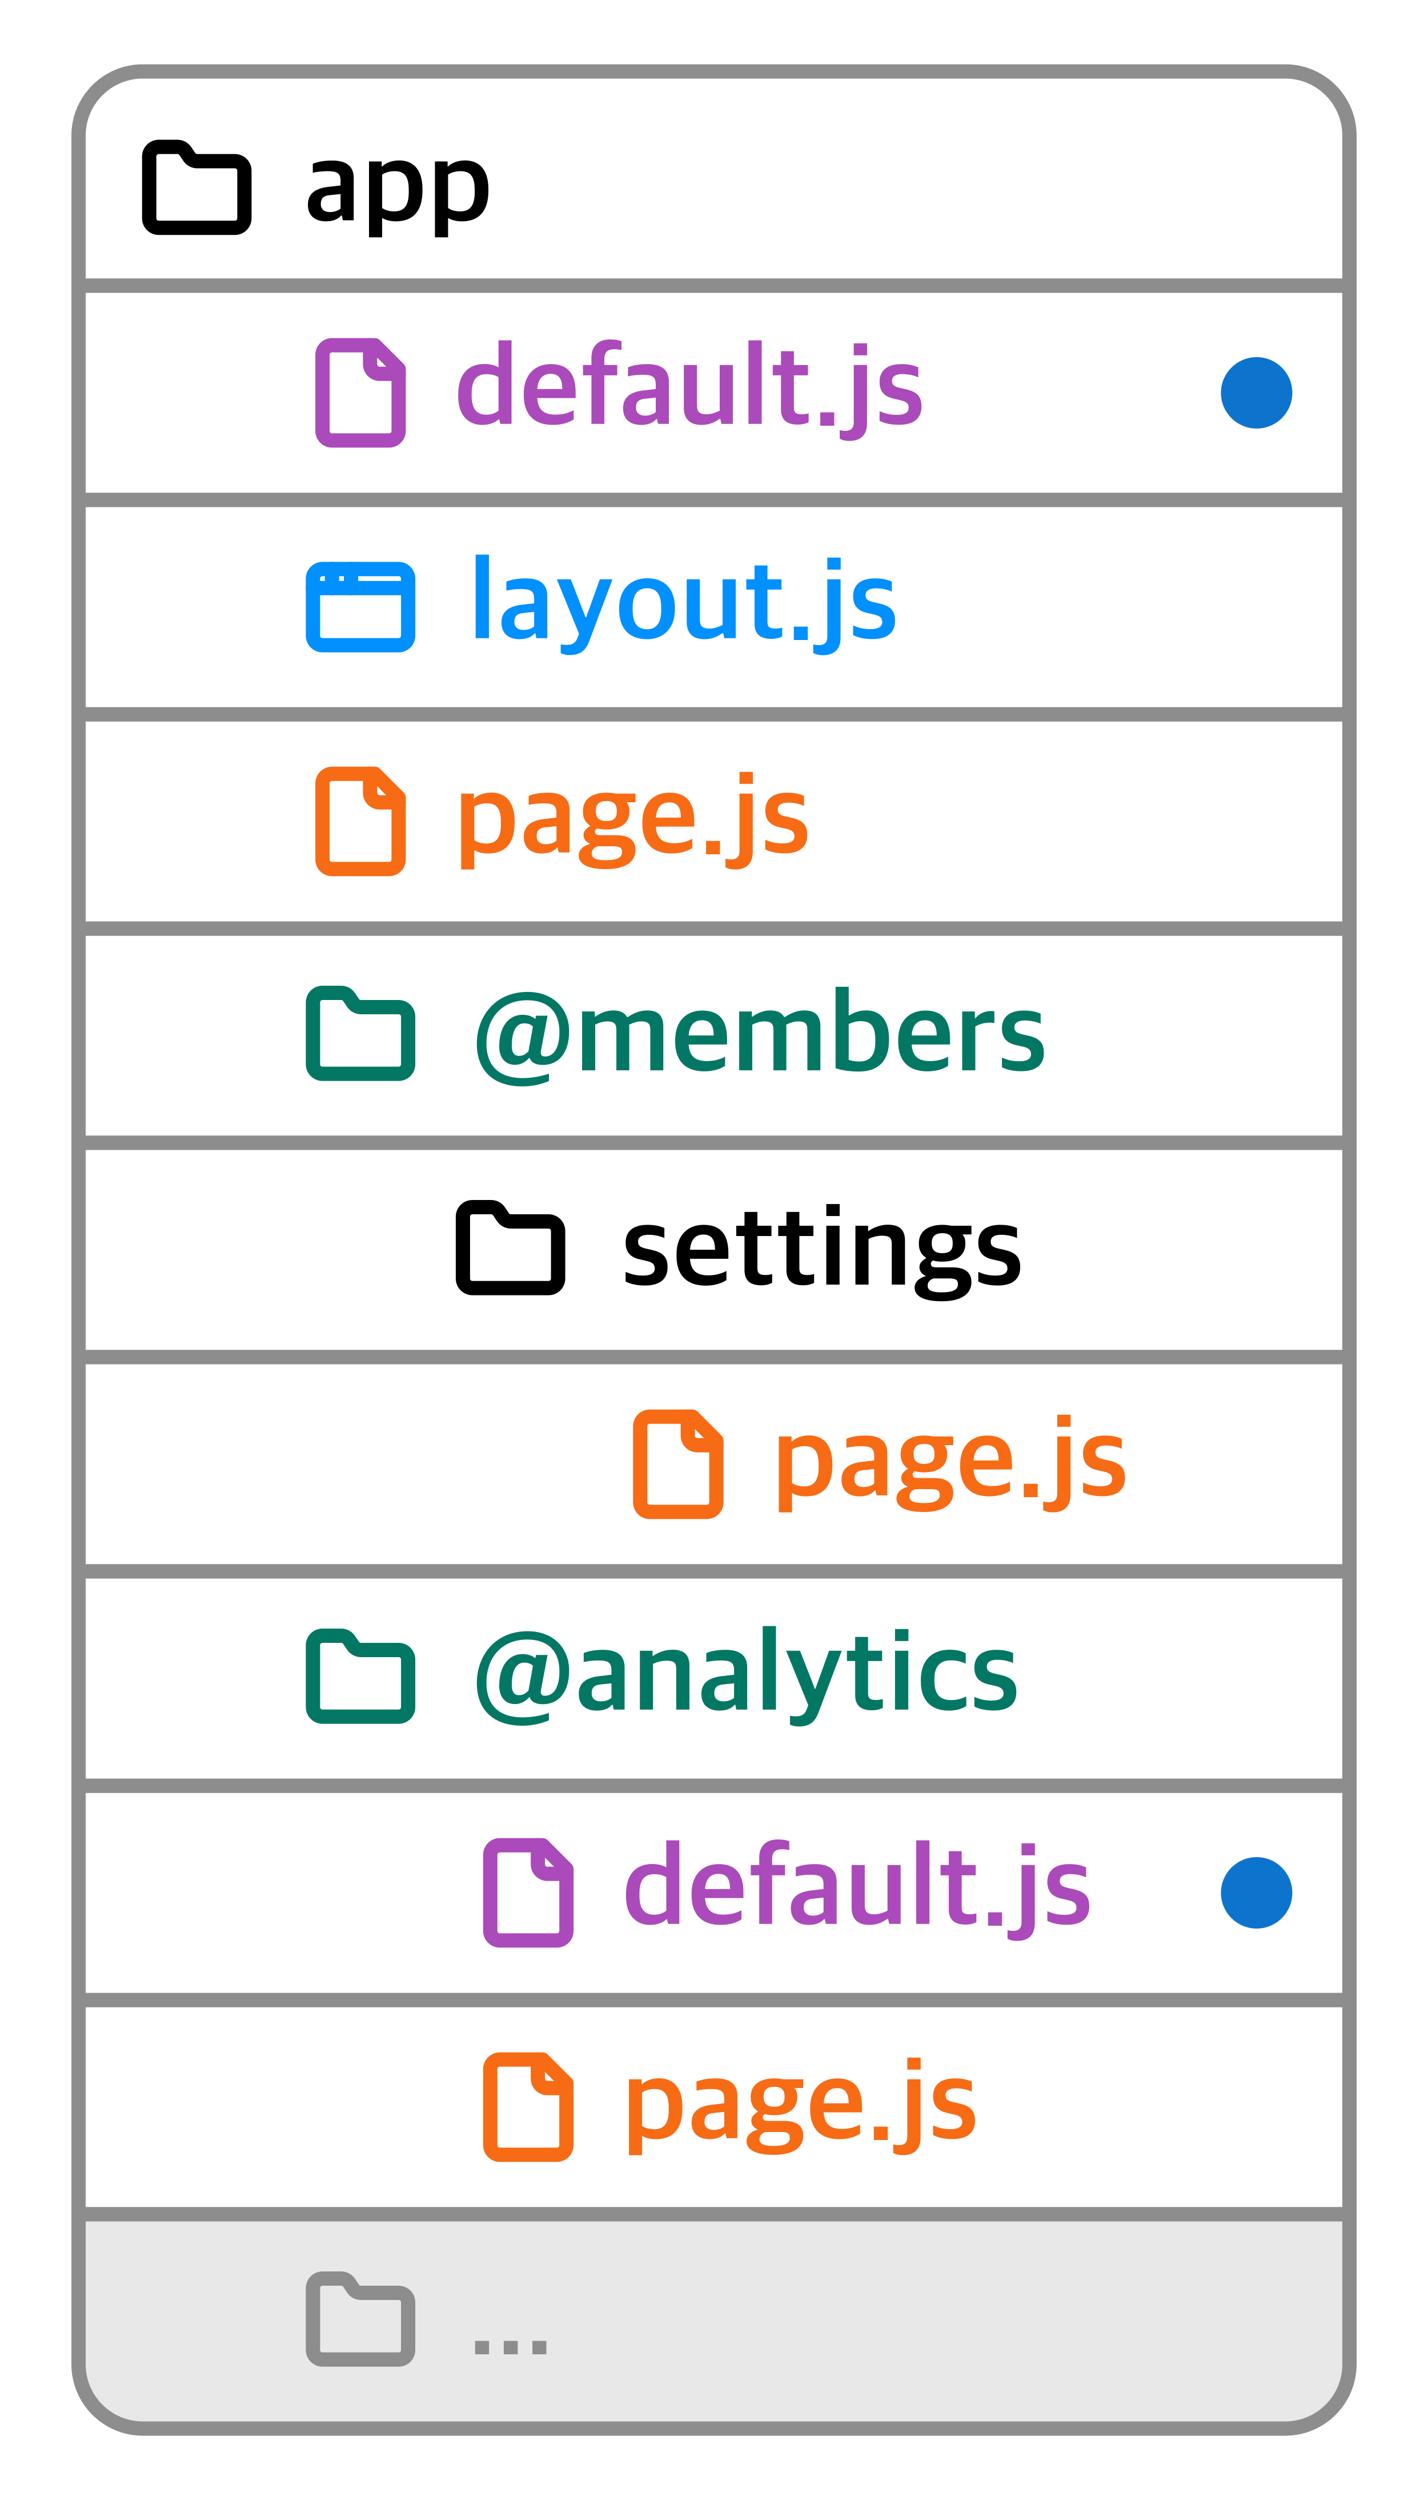 <svg width="400" height="700" viewBox="0 0 400 700" fill="none" xmlns="http://www.w3.org/2000/svg">
<path d="M22 38C22 28.059 30.059 20 40 20H360C369.941 20 378 28.059 378 38V80H22V38Z" fill="white" stroke="#8D8D8D" stroke-width="4"/>
<path d="M91.304 61.976C88.328 61.976 86.248 60.472 86.248 57.304C86.248 54.264 88.264 52.856 91.528 52.376L95.4 51.928V50.68C95.4 48.44 94.408 47.928 91.624 47.928C90.024 47.928 88.616 48.152 87.624 48.376V45.848C89.16 45.24 90.92 44.952 93.064 44.952C96.872 44.952 99.08 46.424 99.08 49.848V61.688H96.04L95.752 60.344H95.56C94.76 61.272 93.448 61.976 91.304 61.976ZM92.424 59.384C93.608 59.384 94.792 58.968 95.4 58.392V54.328L92.36 54.648C90.728 54.776 89.864 55.448 89.864 57.112C89.864 58.68 90.92 59.384 92.424 59.384ZM103.364 66.456V45.208H106.916V46.616H107.044C108.036 45.624 109.732 44.92 111.812 44.92C115.236 44.92 118.34 46.904 118.34 52.952V53.368C118.34 59.544 115.364 61.976 110.884 61.976C109.06 61.976 107.844 61.496 107.044 61.048V66.456H103.364ZM110.372 59.192C112.996 59.192 114.5 57.848 114.5 53.848V53.176C114.5 49.112 113.092 47.928 110.5 47.928C108.932 47.928 107.684 48.44 107.044 48.888V58.232C107.684 58.744 108.932 59.192 110.372 59.192ZM121.832 66.456V45.208H125.384V46.616H125.512C126.504 45.624 128.2 44.92 130.28 44.92C133.704 44.92 136.808 46.904 136.808 52.952V53.368C136.808 59.544 133.832 61.976 129.352 61.976C127.528 61.976 126.312 61.496 125.512 61.048V66.456H121.832ZM128.84 59.192C131.464 59.192 132.968 57.848 132.968 53.848V53.176C132.968 49.112 131.56 47.928 128.968 47.928C127.4 47.928 126.152 48.44 125.512 48.888V58.232C126.152 58.744 127.4 59.192 128.84 59.192Z" fill="black"/>
<g clip-path="url(#clip0_69_2406)">
<path d="M65.795 63.795C66.502 63.795 67.18 63.514 67.68 63.014C68.181 62.514 68.462 61.836 68.462 61.129V47.795C68.462 47.088 68.181 46.41 67.68 45.91C67.18 45.41 66.502 45.129 65.795 45.129H55.262C54.816 45.133 54.376 45.026 53.982 44.816C53.588 44.606 53.254 44.301 53.008 43.929L51.928 42.329C51.685 41.96 51.355 41.657 50.966 41.448C50.578 41.239 50.143 41.129 49.702 41.129H44.462C43.754 41.129 43.076 41.41 42.576 41.91C42.076 42.41 41.795 43.088 41.795 43.795V61.129C41.795 61.836 42.076 62.514 42.576 63.014C43.076 63.514 43.754 63.795 44.462 63.795H65.795Z" stroke="black" stroke-width="4" stroke-linecap="round" stroke-linejoin="round"/>
</g>
<rect x="22" y="260" width="356" height="60" fill="white" stroke="#8D8D8D" stroke-width="4"/>
<rect x="22" y="320" width="356" height="60" fill="white" stroke="#8D8D8D" stroke-width="4"/>
<rect x="22" y="380" width="356" height="60" fill="white" stroke="#8D8D8D" stroke-width="4"/>
<rect x="22" y="560" width="356" height="60" fill="white" stroke="#8D8D8D" stroke-width="4"/>
<rect x="22" y="200" width="356" height="60" fill="white" stroke="#8D8D8D" stroke-width="4"/>
<path d="M129.176 243.456V222.208H132.728V223.616H132.856C133.848 222.624 135.544 221.92 137.624 221.92C141.048 221.92 144.152 223.904 144.152 229.952V230.368C144.152 236.544 141.176 238.976 136.696 238.976C134.872 238.976 133.656 238.496 132.856 238.048V243.456H129.176ZM136.184 236.192C138.808 236.192 140.312 234.848 140.312 230.848V230.176C140.312 226.112 138.904 224.928 136.312 224.928C134.744 224.928 133.496 225.44 132.856 225.888V235.232C133.496 235.744 134.744 236.192 136.184 236.192ZM151.773 238.976C148.797 238.976 146.717 237.472 146.717 234.304C146.717 231.264 148.733 229.856 151.997 229.376L155.869 228.928V227.68C155.869 225.44 154.877 224.928 152.093 224.928C150.493 224.928 149.085 225.152 148.093 225.376V222.848C149.629 222.24 151.389 221.952 153.533 221.952C157.341 221.952 159.549 223.424 159.549 226.848V238.688H156.509L156.221 237.344H156.029C155.229 238.272 153.917 238.976 151.773 238.976ZM152.893 236.384C154.077 236.384 155.261 235.968 155.869 235.392V231.328L152.829 231.648C151.197 231.776 150.333 232.448 150.333 234.112C150.333 235.68 151.389 236.384 152.893 236.384ZM169.724 243.36C164.572 243.36 162.108 241.888 162.108 239.552C162.108 237.856 163.452 236.832 165.18 236.32V236.192C164.188 235.84 163.452 234.944 163.452 233.792C163.452 232.672 164.188 232 165.372 231.232C164.124 230.432 163.292 229.216 163.292 227.36V227.072C163.292 223.68 165.98 221.952 169.884 221.952C170.78 221.952 171.644 222.048 172.444 222.208H178.012V224.64H175.484C176.028 225.248 176.316 225.952 176.316 226.976V227.2C176.316 230.72 173.564 232.256 169.852 232.256C168.924 232.256 168.028 232.192 167.26 231.936C166.876 232.256 166.652 232.352 166.652 232.768C166.652 233.568 167.1 233.856 168.124 233.856H172.668C175.804 233.856 178.012 234.976 178.012 238.016C178.012 241.088 175.516 243.36 169.724 243.36ZM169.66 240.864C173.084 240.864 174.236 240 174.236 238.624C174.236 237.344 173.66 236.96 171.676 236.96H167.452C166.46 237.28 165.756 237.888 165.756 239.008C165.756 240.224 166.812 240.864 169.66 240.864ZM169.852 229.888C171.74 229.888 172.764 229.184 172.764 227.36V226.944C172.764 224.992 171.644 224.288 169.852 224.288C167.964 224.288 166.908 225.152 166.908 226.88V227.264C166.908 229.184 168.028 229.888 169.852 229.888ZM188.095 238.976C182.624 238.976 179.936 235.872 179.936 230.656V230.208C179.936 224.672 183.296 221.952 187.488 221.952C192.352 221.952 194.464 224.672 194.464 229.92V231.456H183.712C183.936 234.88 185.696 236.096 188.832 236.096C190.944 236.096 192.48 235.616 193.92 234.88V237.44C192.8 238.176 190.88 238.976 188.095 238.976ZM187.424 224.672C185.728 224.672 183.968 225.568 183.712 228.928H190.72C190.72 225.824 189.568 224.672 187.424 224.672ZM197.768 239.2V235.456H201.672V239.2H197.768ZM205.898 243.456C204.65 243.456 203.85 243.2 203.21 242.848V240.448C203.658 240.544 204.266 240.64 204.81 240.64C206.314 240.64 207.146 239.936 207.146 238.304V222.208H210.858V238.592C210.858 241.408 209.45 243.456 205.898 243.456ZM207.146 219.488V216.128H210.89V219.488H207.146ZM219.813 238.944C217.669 238.944 215.749 238.56 214.373 237.824V235.136C215.749 235.68 216.965 236.16 219.269 236.16C221.573 236.16 222.533 235.392 222.533 234.176C222.533 232.992 221.893 232.416 220.101 232.032L218.565 231.68C216.037 231.168 214.373 229.888 214.373 226.944C214.373 223.904 216.325 221.952 220.485 221.952C222.725 221.952 224.133 222.368 225.221 222.848V225.632C224.261 225.216 222.661 224.736 220.805 224.736C218.885 224.736 217.861 225.376 217.861 226.656C217.861 227.808 218.501 228.224 220.069 228.608L221.637 228.96C224.869 229.696 226.117 230.976 226.117 233.824C226.117 237.248 223.845 238.944 219.813 238.944Z" fill="#F76B15"/>
<path d="M105.001 216.667H93.001C92.293 216.667 91.615 216.948 91.115 217.448C90.615 217.948 90.334 218.626 90.334 219.333V240.667C90.334 241.374 90.615 242.052 91.115 242.552C91.615 243.052 92.293 243.333 93.001 243.333H109.001C109.708 243.333 110.386 243.052 110.886 242.552C111.386 242.052 111.667 241.374 111.667 240.667V223.333L105.001 216.667Z" stroke="#F76B15" stroke-width="4" stroke-linecap="round" stroke-linejoin="round"/>
<path d="M103.666 216.667V222C103.666 222.707 103.947 223.386 104.447 223.886C104.947 224.386 105.625 224.667 106.333 224.667H111.666" stroke="#F76B15" stroke-width="4" stroke-linecap="round" stroke-linejoin="round"/>
<rect x="22" y="80" width="356" height="60" fill="white" stroke="#8D8D8D" stroke-width="4"/>
<path d="M135.032 118.976C131.768 118.976 128.344 116.896 128.344 110.944V110.528C128.344 104.48 131.416 101.92 135.704 101.92C137.624 101.92 138.872 102.432 139.64 102.848V95.296H143.288V118.688H140.152L139.832 117.376H139.704C138.68 118.336 137.144 118.976 135.032 118.976ZM136.312 116.128C137.848 116.128 139 115.488 139.64 115.008V105.632C139.032 105.152 137.752 104.768 136.28 104.768C133.72 104.768 132.12 106.112 132.12 110.176V110.784C132.12 114.88 133.816 116.128 136.312 116.128ZM154.877 118.976C149.405 118.976 146.717 115.872 146.717 110.656V110.208C146.717 104.672 150.077 101.952 154.269 101.952C159.133 101.952 161.245 104.672 161.245 109.92V111.456H150.493C150.717 114.88 152.477 116.096 155.613 116.096C157.725 116.096 159.261 115.616 160.701 114.88V117.44C159.581 118.176 157.661 118.976 154.877 118.976ZM154.205 104.672C152.509 104.672 150.749 105.568 150.493 108.928H157.501C157.501 105.824 156.349 104.672 154.205 104.672ZM165.669 118.688V105.088H163.301V102.208H165.669V100.16C165.669 96.608 167.877 95.04 170.981 95.04C172.453 95.04 173.477 95.296 174.085 95.552V98.016C173.637 97.92 172.933 97.792 171.973 97.792C170.245 97.792 169.285 98.592 169.285 100.544V102.208H172.901V105.088H169.285V118.688H165.669ZM179.585 118.976C176.609 118.976 174.529 117.472 174.529 114.304C174.529 111.264 176.545 109.856 179.809 109.376L183.681 108.928V107.68C183.681 105.44 182.689 104.928 179.905 104.928C178.305 104.928 176.897 105.152 175.905 105.376V102.848C177.441 102.24 179.201 101.952 181.345 101.952C185.153 101.952 187.361 103.424 187.361 106.848V118.688H184.321L184.033 117.344H183.841C183.041 118.272 181.729 118.976 179.585 118.976ZM180.705 116.384C181.889 116.384 183.073 115.968 183.681 115.392V111.328L180.641 111.648C179.009 111.776 178.145 112.448 178.145 114.112C178.145 115.68 179.201 116.384 180.705 116.384ZM196.541 118.976C193.341 118.976 191.549 117.408 191.549 114.176V102.208H195.229V113.472C195.229 115.264 195.869 116 197.917 116C199.357 116 200.541 115.488 201.597 115.008V102.208H205.277V118.688H202.077L201.757 117.248H201.597C200.221 118.24 198.621 118.976 196.541 118.976ZM209.646 118.688V95.296H213.358V118.688H209.646ZM223.433 118.88C220.585 118.88 218.761 117.728 218.761 114.624V105.088H216.457V102.208H218.761V98.336H222.377V102.208H226.313V105.088H222.377V114.112C222.377 115.488 222.889 116 224.617 116C225.257 116 225.929 115.904 226.505 115.744V118.208C225.865 118.528 224.969 118.88 223.433 118.88ZM229.768 119.2V115.456H233.672V119.2H229.768ZM237.898 123.456C236.65 123.456 235.85 123.2 235.21 122.848V120.448C235.658 120.544 236.266 120.64 236.81 120.64C238.314 120.64 239.146 119.936 239.146 118.304V102.208H242.858V118.592C242.858 121.408 241.45 123.456 237.898 123.456ZM239.146 99.488V96.128H242.89V99.488H239.146ZM251.813 118.944C249.669 118.944 247.749 118.56 246.373 117.824V115.136C247.749 115.68 248.965 116.16 251.269 116.16C253.573 116.16 254.533 115.392 254.533 114.176C254.533 112.992 253.893 112.416 252.101 112.032L250.565 111.68C248.037 111.168 246.373 109.888 246.373 106.944C246.373 103.904 248.325 101.952 252.485 101.952C254.725 101.952 256.133 102.368 257.221 102.848V105.632C256.261 105.216 254.661 104.736 252.805 104.736C250.885 104.736 249.861 105.376 249.861 106.656C249.861 107.808 250.501 108.224 252.069 108.608L253.637 108.96C256.869 109.696 258.117 110.976 258.117 113.824C258.117 117.248 255.845 118.944 251.813 118.944Z" fill="#AB4ABA"/>
<path d="M105.001 96.667H93.001C92.293 96.667 91.615 96.948 91.115 97.448C90.615 97.948 90.334 98.626 90.334 99.333V120.667C90.334 121.374 90.615 122.052 91.115 122.552C91.615 123.052 92.293 123.333 93.001 123.333H109.001C109.708 123.333 110.386 123.052 110.886 122.552C111.386 122.052 111.667 121.374 111.667 120.667V103.333L105.001 96.667Z" stroke="#AB4ABA" stroke-width="4" stroke-linecap="round" stroke-linejoin="round"/>
<path d="M103.666 96.667V102C103.666 102.707 103.947 103.386 104.447 103.886C104.947 104.386 105.625 104.667 106.333 104.667H111.666" stroke="#AB4ABA" stroke-width="4" stroke-linecap="round" stroke-linejoin="round"/>
<rect x="22" y="500" width="356" height="60" fill="white" stroke="#8D8D8D" stroke-width="4"/>
<path d="M182.032 538.976C178.768 538.976 175.344 536.896 175.344 530.944V530.528C175.344 524.48 178.416 521.92 182.704 521.92C184.624 521.92 185.872 522.432 186.64 522.848V515.296H190.288V538.688H187.152L186.832 537.376H186.704C185.68 538.336 184.144 538.976 182.032 538.976ZM183.312 536.128C184.848 536.128 186 535.488 186.64 535.008V525.632C186.032 525.152 184.752 524.768 183.28 524.768C180.72 524.768 179.12 526.112 179.12 530.176V530.784C179.12 534.88 180.816 536.128 183.312 536.128ZM201.877 538.976C196.405 538.976 193.717 535.872 193.717 530.656V530.208C193.717 524.672 197.077 521.952 201.269 521.952C206.133 521.952 208.245 524.672 208.245 529.92V531.456H197.493C197.717 534.88 199.477 536.096 202.613 536.096C204.725 536.096 206.261 535.616 207.701 534.88V537.44C206.581 538.176 204.661 538.976 201.877 538.976ZM201.205 524.672C199.509 524.672 197.749 525.568 197.493 528.928H204.501C204.501 525.824 203.349 524.672 201.205 524.672ZM212.669 538.688V525.088H210.301V522.208H212.669V520.16C212.669 516.608 214.877 515.04 217.981 515.04C219.453 515.04 220.477 515.296 221.085 515.552V518.016C220.637 517.92 219.933 517.792 218.973 517.792C217.245 517.792 216.285 518.592 216.285 520.544V522.208H219.901V525.088H216.285V538.688H212.669ZM226.585 538.976C223.609 538.976 221.529 537.472 221.529 534.304C221.529 531.264 223.545 529.856 226.809 529.376L230.681 528.928V527.68C230.681 525.44 229.689 524.928 226.905 524.928C225.305 524.928 223.897 525.152 222.905 525.376V522.848C224.441 522.24 226.201 521.952 228.345 521.952C232.153 521.952 234.361 523.424 234.361 526.848V538.688H231.321L231.033 537.344H230.841C230.041 538.272 228.729 538.976 226.585 538.976ZM227.705 536.384C228.889 536.384 230.073 535.968 230.681 535.392V531.328L227.641 531.648C226.009 531.776 225.145 532.448 225.145 534.112C225.145 535.68 226.201 536.384 227.705 536.384ZM243.541 538.976C240.341 538.976 238.549 537.408 238.549 534.176V522.208H242.229V533.472C242.229 535.264 242.869 536 244.917 536C246.357 536 247.541 535.488 248.597 535.008V522.208H252.277V538.688H249.077L248.757 537.248H248.597C247.221 538.24 245.621 538.976 243.541 538.976ZM256.646 538.688V515.296H260.358V538.688H256.646ZM270.433 538.88C267.585 538.88 265.761 537.728 265.761 534.624V525.088H263.457V522.208H265.761V518.336H269.377V522.208H273.313V525.088H269.377V534.112C269.377 535.488 269.889 536 271.617 536C272.257 536 272.929 535.904 273.505 535.744V538.208C272.865 538.528 271.969 538.88 270.433 538.88ZM276.768 539.2V535.456H280.672V539.2H276.768ZM284.898 543.456C283.65 543.456 282.85 543.2 282.21 542.848V540.448C282.658 540.544 283.266 540.64 283.81 540.64C285.314 540.64 286.146 539.936 286.146 538.304V522.208H289.858V538.592C289.858 541.408 288.45 543.456 284.898 543.456ZM286.146 519.488V516.128H289.89V519.488H286.146ZM298.813 538.944C296.669 538.944 294.749 538.56 293.373 537.824V535.136C294.749 535.68 295.965 536.16 298.269 536.16C300.573 536.16 301.533 535.392 301.533 534.176C301.533 532.992 300.893 532.416 299.101 532.032L297.565 531.68C295.037 531.168 293.373 529.888 293.373 526.944C293.373 523.904 295.325 521.952 299.485 521.952C301.725 521.952 303.133 522.368 304.221 522.848V525.632C303.261 525.216 301.661 524.736 299.805 524.736C297.885 524.736 296.861 525.376 296.861 526.656C296.861 527.808 297.501 528.224 299.069 528.608L300.637 528.96C303.869 529.696 305.117 530.976 305.117 533.824C305.117 537.248 302.845 538.944 298.813 538.944Z" fill="#AB4ABA"/>
<path d="M152.001 516.667H140.001C139.293 516.667 138.615 516.948 138.115 517.448C137.615 517.948 137.334 518.626 137.334 519.333V540.667C137.334 541.374 137.615 542.052 138.115 542.552C138.615 543.052 139.293 543.333 140.001 543.333H156.001C156.708 543.333 157.386 543.052 157.886 542.552C158.386 542.052 158.667 541.374 158.667 540.667V523.333L152.001 516.667Z" stroke="#AB4ABA" stroke-width="4" stroke-linecap="round" stroke-linejoin="round"/>
<path d="M150.666 516.667V522C150.666 522.707 150.947 523.386 151.447 523.886C151.947 524.386 152.625 524.667 153.333 524.667H158.666" stroke="#AB4ABA" stroke-width="4" stroke-linecap="round" stroke-linejoin="round"/>
<path d="M111.666 300.667C112.373 300.667 113.052 300.386 113.552 299.886C114.052 299.386 114.333 298.707 114.333 298V284.667C114.333 283.959 114.052 283.281 113.552 282.781C113.052 282.281 112.373 282 111.666 282H101.133C100.687 282.004 100.247 281.897 99.853 281.687C99.459 281.478 99.125 281.172 98.879 280.8L97.799 279.2C97.556 278.831 97.226 278.529 96.837 278.319C96.449 278.11 96.014 278 95.573 278H90.333C89.625 278 88.947 278.281 88.447 278.781C87.947 279.281 87.666 279.959 87.666 280.667V298C87.666 298.707 87.947 299.386 88.447 299.886C88.947 300.386 89.625 300.667 90.333 300.667H111.666Z" stroke="#027864" stroke-width="4" stroke-linecap="round" stroke-linejoin="round"/>
<path d="M153.666 360.667C154.373 360.667 155.052 360.386 155.552 359.886C156.052 359.386 156.333 358.707 156.333 358V344.667C156.333 343.959 156.052 343.281 155.552 342.781C155.052 342.281 154.373 342 153.666 342H143.133C142.687 342.004 142.247 341.897 141.853 341.687C141.459 341.478 141.125 341.172 140.879 340.8L139.799 339.2C139.557 338.831 139.226 338.529 138.837 338.319C138.449 338.11 138.014 338 137.573 338H132.333C131.625 338 130.947 338.281 130.447 338.781C129.947 339.281 129.666 339.959 129.666 340.667V358C129.666 358.707 129.947 359.386 130.447 359.886C130.947 360.386 131.625 360.667 132.333 360.667H153.666Z" stroke="black" stroke-width="4" stroke-linecap="round" stroke-linejoin="round"/>
<path d="M146.336 304.2C138.368 304.2 133.568 299.944 133.568 292.264C133.568 284.648 138.624 277.736 147.808 277.736C154.816 277.736 159.424 282.28 159.424 288.776C159.424 294.792 156.512 298.184 152.032 298.184C149.92 298.184 148.736 297.416 148.384 296.232H148.224C147.36 297.224 146.016 298.152 144.288 298.152C141.632 298.152 139.84 296.328 139.84 293C139.84 287.656 142.336 284.136 146.4 284.136C147.904 284.136 149.12 284.616 149.792 285.224H149.984L150.144 284.392H153.376L151.552 294.12C151.328 295.112 151.552 295.816 152.64 295.816C155.168 295.816 156.704 293.352 156.704 288.968C156.704 283.656 153.856 280.072 147.68 280.072C140.32 280.072 136.256 285.32 136.256 292.2C136.256 298.44 139.776 301.864 146.368 301.864C149.44 301.864 152.16 301.192 153.76 300.616V302.696C151.872 303.496 149.344 304.2 146.336 304.2ZM145.376 295.656C146.56 295.656 147.36 295.048 148.032 294.376L149.28 287.432C148.832 286.92 147.968 286.536 146.848 286.536C144.288 286.536 143.36 289.288 143.36 292.936C143.36 294.728 144.096 295.656 145.376 295.656ZM163.051 299.688V283.208H166.603V284.68H166.731C168.139 283.688 169.835 282.92 171.755 282.92C173.643 282.92 174.923 283.496 175.659 284.776H175.851C177.547 283.624 179.403 282.92 181.259 282.92C184.171 282.92 185.803 284.168 185.803 287.432V299.688H182.155V288.296C182.155 286.664 181.515 285.992 179.627 285.992C178.539 285.992 177.451 286.312 176.203 286.92C176.235 287.176 176.267 287.336 176.267 287.656V299.688H172.651V288.296C172.651 286.664 171.979 285.992 170.123 285.992C168.939 285.992 167.723 286.376 166.731 286.888V299.688H163.051ZM197.283 299.976C191.811 299.976 189.123 296.872 189.123 291.656V291.208C189.123 285.672 192.483 282.952 196.675 282.952C201.539 282.952 203.651 285.672 203.651 290.92V292.456H192.899C193.123 295.88 194.883 297.096 198.019 297.096C200.131 297.096 201.667 296.616 203.107 295.88V298.44C201.987 299.176 200.067 299.976 197.283 299.976ZM196.611 285.672C194.915 285.672 193.155 286.568 192.899 289.928H199.907C199.907 286.824 198.755 285.672 196.611 285.672ZM207.051 299.688V283.208H210.603V284.68H210.731C212.139 283.688 213.835 282.92 215.755 282.92C217.643 282.92 218.923 283.496 219.659 284.776H219.851C221.547 283.624 223.403 282.92 225.259 282.92C228.171 282.92 229.803 284.168 229.803 287.432V299.688H226.155V288.296C226.155 286.664 225.515 285.992 223.627 285.992C222.539 285.992 221.451 286.312 220.203 286.92C220.235 287.176 220.267 287.336 220.267 287.656V299.688H216.651V288.296C216.651 286.664 215.979 285.992 214.123 285.992C212.939 285.992 211.723 286.376 210.731 286.888V299.688H207.051ZM240.483 300.04C238.275 300.04 235.587 299.688 234.051 299.08V276.296H237.731V284.328H237.891C239.107 283.528 240.579 282.92 242.755 282.92C245.827 282.92 249.027 284.808 249.027 290.888V291.272C249.027 297.096 246.051 300.04 240.483 300.04ZM240.707 297.224C243.107 297.224 245.187 296.104 245.187 291.816V291.176C245.187 287.176 243.875 285.928 241.027 285.928C239.651 285.928 238.403 286.408 237.731 286.728V296.744C238.371 296.968 239.299 297.224 240.707 297.224ZM259.752 299.976C254.28 299.976 251.592 296.872 251.592 291.656V291.208C251.592 285.672 254.952 282.952 259.144 282.952C264.008 282.952 266.12 285.672 266.12 290.92V292.456H255.368C255.592 295.88 257.352 297.096 260.488 297.096C262.6 297.096 264.136 296.616 265.576 295.88V298.44C264.456 299.176 262.536 299.976 259.752 299.976ZM259.08 285.672C257.384 285.672 255.624 286.568 255.368 289.928H262.376C262.376 286.824 261.224 285.672 259.08 285.672ZM269.52 299.688V283.208H273.072V285.128H273.2C274.096 283.944 275.792 283.08 277.52 283.08C277.968 283.08 278.384 283.112 278.544 283.176V286.44C278.128 286.376 277.584 286.344 277.2 286.344C275.728 286.344 274.256 286.76 273.2 287.432V299.688H269.52ZM286.094 299.944C283.95 299.944 282.03 299.56 280.654 298.824V296.136C282.03 296.68 283.246 297.16 285.55 297.16C287.854 297.16 288.814 296.392 288.814 295.176C288.814 293.992 288.174 293.416 286.382 293.032L284.846 292.68C282.318 292.168 280.654 290.888 280.654 287.944C280.654 284.904 282.606 282.952 286.766 282.952C289.006 282.952 290.414 283.368 291.502 283.848V286.632C290.542 286.216 288.942 285.736 287.086 285.736C285.166 285.736 284.142 286.376 284.142 287.656C284.142 288.808 284.782 289.224 286.35 289.608L287.918 289.96C291.15 290.696 292.398 291.976 292.398 294.824C292.398 298.248 290.126 299.944 286.094 299.944Z" fill="#027864"/>
<path d="M180.688 359.944C178.544 359.944 176.624 359.56 175.248 358.824V356.136C176.624 356.68 177.84 357.16 180.144 357.16C182.448 357.16 183.408 356.392 183.408 355.176C183.408 353.992 182.768 353.416 180.976 353.032L179.44 352.68C176.912 352.168 175.248 350.888 175.248 347.944C175.248 344.904 177.2 342.952 181.36 342.952C183.6 342.952 185.008 343.368 186.096 343.848V346.632C185.136 346.216 183.536 345.736 181.68 345.736C179.76 345.736 178.736 346.376 178.736 347.656C178.736 348.808 179.376 349.224 180.944 349.608L182.512 349.96C185.744 350.696 186.992 351.976 186.992 354.824C186.992 358.248 184.72 359.944 180.688 359.944ZM197.658 359.976C192.186 359.976 189.498 356.872 189.498 351.656V351.208C189.498 345.672 192.858 342.952 197.05 342.952C201.914 342.952 204.026 345.672 204.026 350.92V352.456H193.274C193.498 355.88 195.258 357.096 198.394 357.096C200.506 357.096 202.042 356.616 203.482 355.88V358.44C202.362 359.176 200.442 359.976 197.658 359.976ZM196.986 345.672C195.29 345.672 193.53 346.568 193.274 349.928H200.282C200.282 346.824 199.13 345.672 196.986 345.672ZM213.214 359.88C210.366 359.88 208.542 358.728 208.542 355.624V346.088H206.238V343.208H208.542V339.336H212.158V343.208H216.094V346.088H212.158V355.112C212.158 356.488 212.67 357 214.398 357C215.038 357 215.71 356.904 216.286 356.744V359.208C215.646 359.528 214.75 359.88 213.214 359.88ZM224.964 359.88C222.116 359.88 220.292 358.728 220.292 355.624V346.088H217.988V343.208H220.292V339.336H223.908V343.208H227.844V346.088H223.908V355.112C223.908 356.488 224.42 357 226.148 357C226.788 357 227.46 356.904 228.036 356.744V359.208C227.396 359.528 226.5 359.88 224.964 359.88ZM231.459 359.688V343.208H235.171V359.688H231.459ZM231.459 340.488V337.128H235.203V340.488H231.459ZM239.614 359.688V343.208H243.166V344.68H243.294C244.702 343.656 246.718 342.92 248.702 342.92C251.87 342.92 253.502 344.2 253.502 347.464V359.688H249.79V348.328C249.79 346.664 249.246 345.992 247.006 345.992C245.726 345.992 244.286 346.408 243.294 346.888V359.688H239.614ZM263.818 364.36C258.666 364.36 256.202 362.888 256.202 360.552C256.202 358.856 257.546 357.832 259.274 357.32V357.192C258.282 356.84 257.546 355.944 257.546 354.792C257.546 353.672 258.282 353 259.466 352.232C258.218 351.432 257.386 350.216 257.386 348.36V348.072C257.386 344.68 260.074 342.952 263.978 342.952C264.874 342.952 265.738 343.048 266.538 343.208H272.106V345.64H269.578C270.122 346.248 270.41 346.952 270.41 347.976V348.2C270.41 351.72 267.658 353.256 263.946 353.256C263.018 353.256 262.122 353.192 261.354 352.936C260.97 353.256 260.746 353.352 260.746 353.768C260.746 354.568 261.194 354.856 262.218 354.856H266.762C269.898 354.856 272.106 355.976 272.106 359.016C272.106 362.088 269.61 364.36 263.818 364.36ZM263.754 361.864C267.178 361.864 268.33 361 268.33 359.624C268.33 358.344 267.754 357.96 265.77 357.96H261.546C260.554 358.28 259.85 358.888 259.85 360.008C259.85 361.224 260.906 361.864 263.754 361.864ZM263.946 350.888C265.834 350.888 266.858 350.184 266.858 348.36V347.944C266.858 345.992 265.738 345.288 263.946 345.288C262.058 345.288 261.002 346.152 261.002 347.88V348.264C261.002 350.184 262.122 350.888 263.946 350.888ZM279.469 359.944C277.325 359.944 275.405 359.56 274.029 358.824V356.136C275.405 356.68 276.621 357.16 278.925 357.16C281.229 357.16 282.189 356.392 282.189 355.176C282.189 353.992 281.549 353.416 279.757 353.032L278.221 352.68C275.693 352.168 274.029 350.888 274.029 347.944C274.029 344.904 275.981 342.952 280.141 342.952C282.381 342.952 283.789 343.368 284.877 343.848V346.632C283.917 346.216 282.317 345.736 280.461 345.736C278.541 345.736 277.517 346.376 277.517 347.656C277.517 348.808 278.157 349.224 279.725 349.608L281.293 349.96C284.525 350.696 285.773 351.976 285.773 354.824C285.773 358.248 283.501 359.944 279.469 359.944Z" fill="black"/>
<rect x="22" y="440" width="356" height="60" fill="white" stroke="#8D8D8D" stroke-width="4"/>
<path d="M146.336 483.2C138.368 483.2 133.568 478.944 133.568 471.264C133.568 463.648 138.624 456.736 147.808 456.736C154.816 456.736 159.424 461.28 159.424 467.776C159.424 473.792 156.512 477.184 152.032 477.184C149.92 477.184 148.736 476.416 148.384 475.232H148.224C147.36 476.224 146.016 477.152 144.288 477.152C141.632 477.152 139.84 475.328 139.84 472C139.84 466.656 142.336 463.136 146.4 463.136C147.904 463.136 149.12 463.616 149.792 464.224H149.984L150.144 463.392H153.376L151.552 473.12C151.328 474.112 151.552 474.816 152.64 474.816C155.168 474.816 156.704 472.352 156.704 467.968C156.704 462.656 153.856 459.072 147.68 459.072C140.32 459.072 136.256 464.32 136.256 471.2C136.256 477.44 139.776 480.864 146.368 480.864C149.44 480.864 152.16 480.192 153.76 479.616V481.696C151.872 482.496 149.344 483.2 146.336 483.2ZM145.376 474.656C146.56 474.656 147.36 474.048 148.032 473.376L149.28 466.432C148.832 465.92 147.968 465.536 146.848 465.536C144.288 465.536 143.36 468.288 143.36 471.936C143.36 473.728 144.096 474.656 145.376 474.656ZM167.179 478.976C164.203 478.976 162.123 477.472 162.123 474.304C162.123 471.264 164.139 469.856 167.403 469.376L171.275 468.928V467.68C171.275 465.44 170.283 464.928 167.499 464.928C165.899 464.928 164.491 465.152 163.499 465.376V462.848C165.035 462.24 166.795 461.952 168.939 461.952C172.747 461.952 174.955 463.424 174.955 466.848V478.688H171.915L171.627 477.344H171.435C170.635 478.272 169.323 478.976 167.179 478.976ZM168.299 476.384C169.483 476.384 170.667 475.968 171.275 475.392V471.328L168.235 471.648C166.603 471.776 165.739 472.448 165.739 474.112C165.739 475.68 166.795 476.384 168.299 476.384ZM179.239 478.688V462.208H182.791V463.68H182.919C184.327 462.656 186.343 461.92 188.327 461.92C191.495 461.92 193.127 463.2 193.127 466.464V478.688H189.415V467.328C189.415 465.664 188.871 464.992 186.631 464.992C185.351 464.992 183.911 465.408 182.919 465.888V478.688H179.239ZM201.523 478.976C198.547 478.976 196.467 477.472 196.467 474.304C196.467 471.264 198.483 469.856 201.747 469.376L205.619 468.928V467.68C205.619 465.44 204.627 464.928 201.843 464.928C200.243 464.928 198.835 465.152 197.843 465.376V462.848C199.379 462.24 201.139 461.952 203.283 461.952C207.091 461.952 209.299 463.424 209.299 466.848V478.688H206.259L205.971 477.344H205.779C204.979 478.272 203.667 478.976 201.523 478.976ZM202.643 476.384C203.827 476.384 205.011 475.968 205.619 475.392V471.328L202.579 471.648C200.947 471.776 200.083 472.448 200.083 474.112C200.083 475.68 201.139 476.384 202.643 476.384ZM213.646 478.688V455.296H217.358V478.688H213.646ZM223.689 483.424C222.857 483.424 221.769 483.2 221.289 482.88V480.416C221.705 480.512 222.313 480.576 222.889 480.576C224.393 480.576 225.385 480.192 225.961 478.624L226.409 477.472L220.201 462.208H224.105L228.265 472.896H228.393L232.233 462.208H235.785L229.417 479.136C228.329 482.272 226.729 483.424 223.689 483.424ZM244.214 478.88C241.366 478.88 239.542 477.728 239.542 474.624V465.088H237.238V462.208H239.542V458.336H243.158V462.208H247.094V465.088H243.158V474.112C243.158 475.488 243.67 476 245.398 476C246.038 476 246.71 475.904 247.286 475.744V478.208C246.646 478.528 245.75 478.88 244.214 478.88ZM250.709 478.688V462.208H254.421V478.688H250.709ZM250.709 459.488V456.128H254.453V459.488H250.709ZM265.808 478.976C260.944 478.976 257.936 476.256 257.936 470.816V470.304C257.936 464.608 261.391 461.92 265.968 461.92C268.144 461.92 269.456 462.336 270.512 462.912V465.792C269.136 465.248 268.144 464.896 266.192 464.896C263.44 464.896 261.744 466.624 261.744 469.92V470.656C261.744 474.432 263.312 476.032 266.448 476.032C268.464 476.032 269.84 475.392 270.672 475.008V477.696C269.616 478.368 268.08 478.976 265.808 478.976ZM278.376 478.944C276.232 478.944 274.312 478.56 272.936 477.824V475.136C274.312 475.68 275.528 476.16 277.832 476.16C280.135 476.16 281.095 475.392 281.095 474.176C281.095 472.992 280.456 472.416 278.664 472.032L277.128 471.68C274.6 471.168 272.936 469.888 272.936 466.944C272.936 463.904 274.888 461.952 279.048 461.952C281.288 461.952 282.696 462.368 283.784 462.848V465.632C282.824 465.216 281.224 464.736 279.368 464.736C277.448 464.736 276.424 465.376 276.424 466.656C276.424 467.808 277.064 468.224 278.632 468.608L280.2 468.96C283.432 469.696 284.68 470.976 284.68 473.824C284.68 477.248 282.408 478.944 278.376 478.944Z" fill="#027864"/>
<path d="M111.666 480.667C112.373 480.667 113.052 480.386 113.552 479.886C114.052 479.386 114.333 478.707 114.333 478V464.667C114.333 463.959 114.052 463.281 113.552 462.781C113.052 462.281 112.373 462 111.666 462H101.133C100.687 462.004 100.247 461.897 99.853 461.687C99.459 461.478 99.125 461.172 98.879 460.8L97.799 459.2C97.556 458.831 97.226 458.529 96.837 458.319C96.449 458.11 96.014 458 95.573 458H90.333C89.625 458 88.947 458.281 88.447 458.781C87.947 459.281 87.666 459.959 87.666 460.667V478C87.666 478.707 87.947 479.386 88.447 479.886C88.947 480.386 89.625 480.667 90.333 480.667H111.666Z" stroke="#027864" stroke-width="4" stroke-linecap="round" stroke-linejoin="round"/>
<path d="M22 620H378V662C378 671.941 369.941 680 360 680H40C30.059 680 22 671.941 22 662V620Z" fill="#E8E8E8" stroke="#8D8D8D" stroke-width="4"/>
<path d="M133.08 659.2V655.456H136.984V659.2H133.08ZM141.111 659.2V655.456H145.015V659.2H141.111ZM149.143 659.2V655.456H153.047V659.2H149.143Z" fill="#8D8D8D"/>
<path d="M111.666 660.667C112.373 660.667 113.052 660.386 113.552 659.886C114.052 659.386 114.333 658.707 114.333 658V644.667C114.333 643.959 114.052 643.281 113.552 642.781C113.052 642.281 112.373 642 111.666 642H101.133C100.687 642.004 100.247 641.897 99.853 641.687C99.459 641.478 99.125 641.172 98.879 640.8L97.799 639.2C97.556 638.831 97.226 638.529 96.837 638.319C96.449 638.11 96.014 638 95.573 638H90.333C89.625 638 88.947 638.281 88.447 638.781C87.947 639.281 87.666 639.959 87.666 640.667V658C87.666 658.707 87.947 659.386 88.447 659.886C88.947 660.386 89.625 660.667 90.333 660.667H111.666Z" stroke="#8D8D8D" stroke-width="4" stroke-linecap="round" stroke-linejoin="round"/>
<rect x="22" y="140" width="356" height="60" fill="white" stroke="#8D8D8D" stroke-width="4"/>
<path d="M111.666 159.333H90.333C88.86 159.333 87.666 160.527 87.666 162V178C87.666 179.473 88.86 180.667 90.333 180.667H111.666C113.139 180.667 114.333 179.473 114.333 178V162C114.333 160.527 113.139 159.333 111.666 159.333Z" stroke="#0090FF" stroke-width="4" stroke-linecap="round" stroke-linejoin="round"/>
<path d="M98.334 159.333V164.667" stroke="#0090FF" stroke-width="4" stroke-linecap="round" stroke-linejoin="round"/>
<path d="M87.666 164.667H114.333" stroke="#0090FF" stroke-width="4" stroke-linecap="round" stroke-linejoin="round"/>
<path d="M93 159.333V164.667" stroke="#0090FF" stroke-width="4" stroke-linecap="round" stroke-linejoin="round"/>
<path d="M133.24 178.688V155.296H136.952V178.688H133.24ZM145.523 178.976C142.547 178.976 140.467 177.472 140.467 174.304C140.467 171.264 142.483 169.856 145.747 169.376L149.619 168.928V167.68C149.619 165.44 148.627 164.928 145.843 164.928C144.243 164.928 142.835 165.152 141.843 165.376V162.848C143.379 162.24 145.139 161.952 147.283 161.952C151.091 161.952 153.299 163.424 153.299 166.848V178.688H150.259L149.971 177.344H149.779C148.979 178.272 147.667 178.976 145.523 178.976ZM146.643 176.384C147.827 176.384 149.011 175.968 149.619 175.392V171.328L146.579 171.648C144.947 171.776 144.083 172.448 144.083 174.112C144.083 175.68 145.139 176.384 146.643 176.384ZM159.47 183.424C158.638 183.424 157.55 183.2 157.07 182.88V180.416C157.486 180.512 158.094 180.576 158.67 180.576C160.174 180.576 161.166 180.192 161.742 178.624L162.19 177.472L155.982 162.208H159.886L164.046 172.896H164.174L168.014 162.208H171.566L165.198 179.136C164.11 182.272 162.51 183.424 159.47 183.424ZM181.244 178.976C176.22 178.976 173.436 175.936 173.436 170.784V170.272C173.436 164.992 176.636 161.92 181.276 161.92C186.204 161.92 189.052 164.928 189.052 170.176V170.624C189.052 175.936 185.852 178.976 181.244 178.976ZM181.308 176.192C183.772 176.192 185.212 174.496 185.212 170.944V170.144C185.212 165.856 183.452 164.704 181.212 164.704C178.684 164.704 177.212 166.464 177.212 170.016V170.784C177.212 175.04 179.004 176.192 181.308 176.192ZM197.353 178.976C194.153 178.976 192.361 177.408 192.361 174.176V162.208H196.041V173.472C196.041 175.264 196.681 176 198.729 176C200.169 176 201.353 175.488 202.409 175.008V162.208H206.089V178.688H202.889L202.569 177.248H202.409C201.033 178.24 199.433 178.976 197.353 178.976ZM216.027 178.88C213.179 178.88 211.355 177.728 211.355 174.624V165.088H209.051V162.208H211.355V158.336H214.971V162.208H218.907V165.088H214.971V174.112C214.971 175.488 215.483 176 217.211 176C217.851 176 218.523 175.904 219.099 175.744V178.208C218.459 178.528 217.563 178.88 216.027 178.88ZM222.361 179.2V175.456H226.265V179.2H222.361ZM230.492 183.456C229.244 183.456 228.444 183.2 227.804 182.848V180.448C228.252 180.544 228.86 180.64 229.404 180.64C230.908 180.64 231.74 179.936 231.74 178.304V162.208H235.452V178.592C235.452 181.408 234.044 183.456 230.492 183.456ZM231.74 159.488V156.128H235.484V159.488H231.74ZM244.407 178.944C242.263 178.944 240.343 178.56 238.967 177.824V175.136C240.343 175.68 241.559 176.16 243.863 176.16C246.167 176.16 247.127 175.392 247.127 174.176C247.127 172.992 246.487 172.416 244.695 172.032L243.159 171.68C240.631 171.168 238.967 169.888 238.967 166.944C238.967 163.904 240.919 161.952 245.079 161.952C247.319 161.952 248.727 162.368 249.815 162.848V165.632C248.855 165.216 247.255 164.736 245.399 164.736C243.479 164.736 242.455 165.376 242.455 166.656C242.455 167.808 243.095 168.224 244.663 168.608L246.231 168.96C249.463 169.696 250.711 170.976 250.711 173.824C250.711 177.248 248.439 178.944 244.407 178.944Z" fill="#0090FF"/>
<path d="M218.176 423.456V402.208H221.728V403.616H221.856C222.848 402.624 224.544 401.92 226.624 401.92C230.048 401.92 233.152 403.904 233.152 409.952V410.368C233.152 416.544 230.176 418.976 225.696 418.976C223.872 418.976 222.656 418.496 221.856 418.048V423.456H218.176ZM225.184 416.192C227.808 416.192 229.312 414.848 229.312 410.848V410.176C229.312 406.112 227.904 404.928 225.312 404.928C223.744 404.928 222.496 405.44 221.856 405.888V415.232C222.496 415.744 223.744 416.192 225.184 416.192ZM240.773 418.976C237.797 418.976 235.717 417.472 235.717 414.304C235.717 411.264 237.733 409.856 240.997 409.376L244.869 408.928V407.68C244.869 405.44 243.877 404.928 241.093 404.928C239.493 404.928 238.085 405.152 237.093 405.376V402.848C238.629 402.24 240.389 401.952 242.533 401.952C246.341 401.952 248.549 403.424 248.549 406.848V418.688H245.509L245.221 417.344H245.029C244.229 418.272 242.917 418.976 240.773 418.976ZM241.893 416.384C243.077 416.384 244.261 415.968 244.869 415.392V411.328L241.829 411.648C240.197 411.776 239.333 412.448 239.333 414.112C239.333 415.68 240.389 416.384 241.893 416.384ZM258.724 423.36C253.572 423.36 251.108 421.888 251.108 419.552C251.108 417.856 252.452 416.832 254.18 416.32V416.192C253.188 415.84 252.452 414.944 252.452 413.792C252.452 412.672 253.188 412 254.372 411.232C253.124 410.432 252.292 409.216 252.292 407.36V407.072C252.292 403.68 254.98 401.952 258.884 401.952C259.78 401.952 260.644 402.048 261.444 402.208H267.012V404.64H264.484C265.028 405.248 265.316 405.952 265.316 406.976V407.2C265.316 410.72 262.564 412.256 258.852 412.256C257.924 412.256 257.028 412.192 256.26 411.936C255.876 412.256 255.652 412.352 255.652 412.768C255.652 413.568 256.1 413.856 257.124 413.856H261.668C264.804 413.856 267.012 414.976 267.012 418.016C267.012 421.088 264.516 423.36 258.724 423.36ZM258.66 420.864C262.084 420.864 263.236 420 263.236 418.624C263.236 417.344 262.66 416.96 260.676 416.96H256.452C255.46 417.28 254.756 417.888 254.756 419.008C254.756 420.224 255.812 420.864 258.66 420.864ZM258.852 409.888C260.74 409.888 261.764 409.184 261.764 407.36V406.944C261.764 404.992 260.644 404.288 258.852 404.288C256.964 404.288 255.908 405.152 255.908 406.88V407.264C255.908 409.184 257.028 409.888 258.852 409.888ZM277.095 418.976C271.624 418.976 268.936 415.872 268.936 410.656V410.208C268.936 404.672 272.296 401.952 276.488 401.952C281.352 401.952 283.464 404.672 283.464 409.92V411.456H272.712C272.936 414.88 274.696 416.096 277.832 416.096C279.944 416.096 281.48 415.616 282.92 414.88V417.44C281.8 418.176 279.88 418.976 277.095 418.976ZM276.424 404.672C274.728 404.672 272.968 405.568 272.712 408.928H279.72C279.72 405.824 278.568 404.672 276.424 404.672ZM286.768 419.2V415.456H290.672V419.2H286.768ZM294.898 423.456C293.65 423.456 292.85 423.2 292.21 422.848V420.448C292.658 420.544 293.266 420.64 293.81 420.64C295.314 420.64 296.146 419.936 296.146 418.304V402.208H299.858V418.592C299.858 421.408 298.45 423.456 294.898 423.456ZM296.146 399.488V396.128H299.89V399.488H296.146ZM308.813 418.944C306.669 418.944 304.749 418.56 303.373 417.824V415.136C304.749 415.68 305.965 416.16 308.269 416.16C310.573 416.16 311.533 415.392 311.533 414.176C311.533 412.992 310.893 412.416 309.101 412.032L307.565 411.68C305.037 411.168 303.373 409.888 303.373 406.944C303.373 403.904 305.325 401.952 309.485 401.952C311.725 401.952 313.133 402.368 314.221 402.848V405.632C313.261 405.216 311.661 404.736 309.805 404.736C307.885 404.736 306.861 405.376 306.861 406.656C306.861 407.808 307.501 408.224 309.069 408.608L310.637 408.96C313.869 409.696 315.117 410.976 315.117 413.824C315.117 417.248 312.845 418.944 308.813 418.944Z" fill="#F76B15"/>
<path d="M176.176 603.456V582.208H179.728V583.616H179.856C180.848 582.624 182.544 581.92 184.624 581.92C188.048 581.92 191.152 583.904 191.152 589.952V590.368C191.152 596.544 188.176 598.976 183.696 598.976C181.872 598.976 180.656 598.496 179.856 598.048V603.456H176.176ZM183.184 596.192C185.808 596.192 187.312 594.848 187.312 590.848V590.176C187.312 586.112 185.904 584.928 183.312 584.928C181.744 584.928 180.496 585.44 179.856 585.888V595.232C180.496 595.744 181.744 596.192 183.184 596.192ZM198.773 598.976C195.797 598.976 193.717 597.472 193.717 594.304C193.717 591.264 195.733 589.856 198.997 589.376L202.869 588.928V587.68C202.869 585.44 201.877 584.928 199.093 584.928C197.493 584.928 196.085 585.152 195.093 585.376V582.848C196.629 582.24 198.389 581.952 200.533 581.952C204.341 581.952 206.549 583.424 206.549 586.848V598.688H203.509L203.221 597.344H203.029C202.229 598.272 200.917 598.976 198.773 598.976ZM199.893 596.384C201.077 596.384 202.261 595.968 202.869 595.392V591.328L199.829 591.648C198.197 591.776 197.333 592.448 197.333 594.112C197.333 595.68 198.389 596.384 199.893 596.384ZM216.724 603.36C211.572 603.36 209.108 601.888 209.108 599.552C209.108 597.856 210.452 596.832 212.18 596.32V596.192C211.188 595.84 210.452 594.944 210.452 593.792C210.452 592.672 211.188 592 212.372 591.232C211.124 590.432 210.292 589.216 210.292 587.36V587.072C210.292 583.68 212.98 581.952 216.884 581.952C217.78 581.952 218.644 582.048 219.444 582.208H225.012V584.64H222.484C223.028 585.248 223.316 585.952 223.316 586.976V587.2C223.316 590.72 220.564 592.256 216.852 592.256C215.924 592.256 215.028 592.192 214.26 591.936C213.876 592.256 213.652 592.352 213.652 592.768C213.652 593.568 214.1 593.856 215.124 593.856H219.668C222.804 593.856 225.012 594.976 225.012 598.016C225.012 601.088 222.516 603.36 216.724 603.36ZM216.66 600.864C220.084 600.864 221.236 600 221.236 598.624C221.236 597.344 220.66 596.96 218.676 596.96H214.452C213.46 597.28 212.756 597.888 212.756 599.008C212.756 600.224 213.812 600.864 216.66 600.864ZM216.852 589.888C218.74 589.888 219.764 589.184 219.764 587.36V586.944C219.764 584.992 218.644 584.288 216.852 584.288C214.964 584.288 213.908 585.152 213.908 586.88V587.264C213.908 589.184 215.028 589.888 216.852 589.888ZM235.095 598.976C229.624 598.976 226.936 595.872 226.936 590.656V590.208C226.936 584.672 230.296 581.952 234.488 581.952C239.352 581.952 241.464 584.672 241.464 589.92V591.456H230.712C230.936 594.88 232.696 596.096 235.832 596.096C237.944 596.096 239.48 595.616 240.92 594.88V597.44C239.8 598.176 237.88 598.976 235.095 598.976ZM234.424 584.672C232.728 584.672 230.968 585.568 230.712 588.928H237.72C237.72 585.824 236.568 584.672 234.424 584.672ZM244.768 599.2V595.456H248.672V599.2H244.768ZM252.898 603.456C251.65 603.456 250.85 603.2 250.21 602.848V600.448C250.658 600.544 251.266 600.64 251.81 600.64C253.314 600.64 254.146 599.936 254.146 598.304V582.208H257.858V598.592C257.858 601.408 256.45 603.456 252.898 603.456ZM254.146 579.488V576.128H257.89V579.488H254.146ZM266.813 598.944C264.669 598.944 262.749 598.56 261.373 597.824V595.136C262.749 595.68 263.965 596.16 266.269 596.16C268.573 596.16 269.533 595.392 269.533 594.176C269.533 592.992 268.893 592.416 267.101 592.032L265.565 591.68C263.037 591.168 261.373 589.888 261.373 586.944C261.373 583.904 263.325 581.952 267.485 581.952C269.725 581.952 271.133 582.368 272.221 582.848V585.632C271.261 585.216 269.661 584.736 267.805 584.736C265.885 584.736 264.861 585.376 264.861 586.656C264.861 587.808 265.501 588.224 267.069 588.608L268.637 588.96C271.869 589.696 273.117 590.976 273.117 593.824C273.117 597.248 270.845 598.944 266.813 598.944Z" fill="#F76B15"/>
<path d="M194.001 396.667H182.001C181.293 396.667 180.615 396.948 180.115 397.448C179.615 397.948 179.334 398.626 179.334 399.333V420.667C179.334 421.374 179.615 422.052 180.115 422.552C180.615 423.052 181.293 423.333 182.001 423.333H198.001C198.708 423.333 199.386 423.052 199.886 422.552C200.386 422.052 200.667 421.374 200.667 420.667V403.333L194.001 396.667Z" stroke="#F76B15" stroke-width="4" stroke-linecap="round" stroke-linejoin="round"/>
<path d="M192.666 396.667V402C192.666 402.707 192.947 403.386 193.447 403.886C193.947 404.386 194.625 404.667 195.333 404.667H200.666" stroke="#F76B15" stroke-width="4" stroke-linecap="round" stroke-linejoin="round"/>
<path d="M152.001 576.667H140.001C139.293 576.667 138.615 576.948 138.115 577.448C137.615 577.948 137.334 578.626 137.334 579.333V600.667C137.334 601.374 137.615 602.052 138.115 602.552C138.615 603.052 139.293 603.333 140.001 603.333H156.001C156.708 603.333 157.386 603.052 157.886 602.552C158.386 602.052 158.667 601.374 158.667 600.667V583.333L152.001 576.667Z" stroke="#F76B15" stroke-width="4" stroke-linecap="round" stroke-linejoin="round"/>
<path d="M150.666 576.667V582C150.666 582.707 150.947 583.386 151.447 583.886C151.947 584.386 152.625 584.667 153.333 584.667H158.666" stroke="#F76B15" stroke-width="4" stroke-linecap="round" stroke-linejoin="round"/>
<g filter="url(#filter0_d_69_2406)">
<circle cx="352" cy="110" r="10" fill="#0D74CE"/>
</g>
<g filter="url(#filter1_d_69_2406)">
<circle cx="352" cy="530" r="10" fill="#0D74CE"/>
</g>
<defs>
<filter id="filter0_d_69_2406" x="330" y="88" width="44" height="44" filterUnits="userSpaceOnUse" color-interpolation-filters="sRGB">
<feFlood flood-opacity="0" result="BackgroundImageFix"/>
<feColorMatrix in="SourceAlpha" type="matrix" values="0 0 0 0 0 0 0 0 0 0 0 0 0 0 0 0 0 0 127 0" result="hardAlpha"/>
<feMorphology radius="4" operator="dilate" in="SourceAlpha" result="effect1_dropShadow_69_2406"/>
<feOffset/>
<feGaussianBlur stdDeviation="4"/>
<feComposite in2="hardAlpha" operator="out"/>
<feColorMatrix type="matrix" values="0 0 0 0 0.557 0 0 0 0 0.784 0 0 0 0 0.965 0 0 0 0.8 0"/>
<feBlend mode="normal" in2="BackgroundImageFix" result="effect1_dropShadow_69_2406"/>
<feBlend mode="normal" in="SourceGraphic" in2="effect1_dropShadow_69_2406" result="shape"/>
</filter>
<filter id="filter1_d_69_2406" x="330" y="508" width="44" height="44" filterUnits="userSpaceOnUse" color-interpolation-filters="sRGB">
<feFlood flood-opacity="0" result="BackgroundImageFix"/>
<feColorMatrix in="SourceAlpha" type="matrix" values="0 0 0 0 0 0 0 0 0 0 0 0 0 0 0 0 0 0 127 0" result="hardAlpha"/>
<feMorphology radius="4" operator="dilate" in="SourceAlpha" result="effect1_dropShadow_69_2406"/>
<feOffset/>
<feGaussianBlur stdDeviation="4"/>
<feComposite in2="hardAlpha" operator="out"/>
<feColorMatrix type="matrix" values="0 0 0 0 0.557 0 0 0 0 0.784 0 0 0 0 0.965 0 0 0 0.8 0"/>
<feBlend mode="normal" in2="BackgroundImageFix" result="effect1_dropShadow_69_2406"/>
<feBlend mode="normal" in="SourceGraphic" in2="effect1_dropShadow_69_2406" result="shape"/>
</filter>
<clipPath id="clip0_69_2406">
<rect width="32" height="32" fill="white" transform="translate(39.129 37.129)"/>
</clipPath>
</defs>
</svg>
